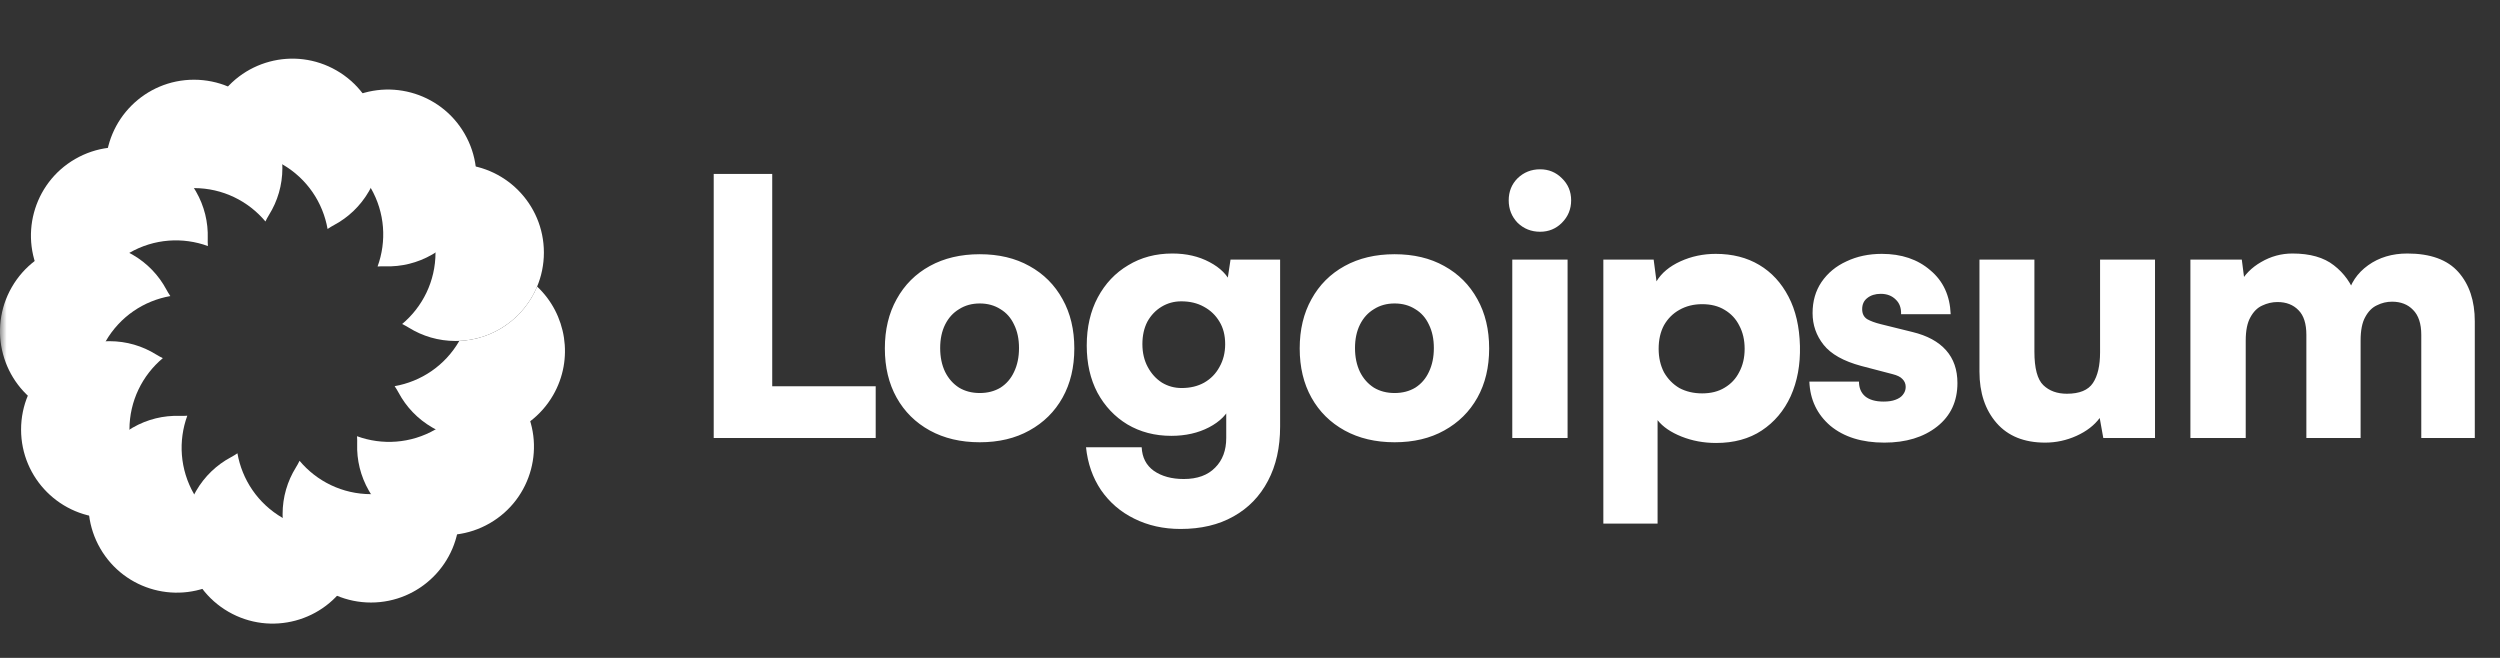 <svg width="190" height="50" viewBox="0 0 190 50" fill="none" xmlns="http://www.w3.org/2000/svg">
<rect x="0" y="0" width="190" height="50" fill="#333333" stroke="none"/>
<mask id="mask0_4704_265" style="mask-type:luminance" maskUnits="userSpaceOnUse" x="0" y="1" width="190" height="48">
<path d="M190 1H0V48.19H190V1Z" fill="white"/>
</mask>
<g mask="url(#mask0_4704_265)">
<path d="M30.562 24.625C32.113 23.326 33.099 21.376 33.099 19.195C33.099 17.015 32.113 15.065 30.562 13.766C30.74 13.68 30.911 13.587 31.074 13.485C32.103 12.846 33.317 12.477 34.617 12.477C38.328 12.477 41.336 15.485 41.336 19.195C41.336 22.906 38.328 25.914 34.617 25.914C33.317 25.914 32.103 25.545 31.074 24.905C30.911 24.804 30.74 24.711 30.562 24.625Z" fill="white"/>
<path d="M28.695 20.254C29.389 18.354 29.267 16.172 28.177 14.283C27.087 12.395 25.258 11.199 23.266 10.85C23.377 10.686 23.478 10.52 23.568 10.351C24.139 9.283 25.006 8.356 26.132 7.706C29.346 5.851 33.455 6.952 35.31 10.165C37.165 13.379 36.064 17.488 32.851 19.343C31.725 19.993 30.489 20.28 29.278 20.241C29.087 20.235 28.892 20.239 28.695 20.254Z" fill="white"/>
<path d="M24.896 17.403C24.547 15.411 23.351 13.582 21.462 12.491C19.574 11.401 17.392 11.28 15.492 11.973C15.507 11.776 15.511 11.582 15.505 11.39C15.465 10.18 15.752 8.944 16.403 7.818C18.258 4.604 22.367 3.503 25.581 5.358C28.794 7.214 29.895 11.323 28.04 14.536C27.39 15.662 26.463 16.529 25.395 17.1C25.226 17.19 25.059 17.292 24.896 17.403Z" fill="white"/>
<path d="M20.172 16.832C18.873 15.281 16.923 14.295 14.742 14.295C12.562 14.295 10.611 15.281 9.313 16.832C9.227 16.654 9.133 16.483 9.032 16.32C8.393 15.291 8.023 14.078 8.023 12.777C8.023 9.067 11.031 6.059 14.742 6.059C18.453 6.059 21.461 9.067 21.461 12.777C21.461 14.078 21.092 15.291 20.452 16.32C20.351 16.483 20.258 16.654 20.172 16.832Z" fill="white"/>
<path d="M15.801 18.7C13.901 18.006 11.719 18.128 9.83 19.218C7.942 20.308 6.746 22.137 6.397 24.129C6.233 24.018 6.067 23.917 5.898 23.827C4.83 23.256 3.903 22.389 3.253 21.263C1.397 18.049 2.499 13.94 5.712 12.085C8.926 10.229 13.035 11.331 14.89 14.544C15.54 15.67 15.827 16.906 15.788 18.116C15.782 18.308 15.786 18.503 15.801 18.7Z" fill="white"/>
<path d="M12.946 22.502C10.954 22.851 9.125 24.047 8.034 25.936C6.944 27.824 6.823 30.006 7.516 31.906C7.319 31.892 7.125 31.887 6.933 31.893C5.723 31.933 4.487 31.646 3.361 30.996C0.147 29.14 -0.954 25.031 0.901 21.817C2.757 18.604 6.866 17.503 10.079 19.358C11.205 20.008 12.072 20.935 12.643 22.003C12.733 22.172 12.835 22.339 12.946 22.502Z" fill="white"/>
<path d="M12.375 27.219C10.824 28.518 9.838 30.468 9.838 32.648C9.838 34.829 10.824 36.779 12.375 38.078C12.197 38.164 12.026 38.257 11.863 38.358C10.835 38.998 9.621 39.367 8.32 39.367C4.61 39.367 1.602 36.359 1.602 32.648C1.602 28.938 4.61 25.93 8.32 25.93C9.621 25.93 10.835 26.299 11.863 26.939C12.026 27.04 12.197 27.133 12.375 27.219Z" fill="white"/>
<path d="M14.235 31.594C13.541 33.493 13.663 35.675 14.753 37.564C15.843 39.452 17.672 40.648 19.664 40.998C19.553 41.161 19.452 41.328 19.362 41.497C18.791 42.565 17.924 43.491 16.798 44.141C13.585 45.997 9.475 44.896 7.62 41.682C5.765 38.469 6.866 34.36 10.079 32.504C11.205 31.854 12.441 31.567 13.652 31.607C13.843 31.613 14.038 31.608 14.235 31.594Z" fill="white"/>
<path d="M18.045 34.449C18.394 36.441 19.59 38.27 21.479 39.361C23.367 40.451 25.549 40.572 27.449 39.879C27.435 40.075 27.43 40.27 27.436 40.462C27.476 41.672 27.189 42.908 26.539 44.034C24.683 47.248 20.574 48.349 17.36 46.493C14.147 44.638 13.046 40.529 14.901 37.316C15.551 36.19 16.478 35.323 17.546 34.752C17.715 34.661 17.882 34.56 18.045 34.449Z" fill="white"/>
<path d="M22.766 35.02C24.064 36.57 26.015 37.556 28.195 37.556C30.376 37.556 32.326 36.57 33.625 35.02C33.711 35.197 33.804 35.368 33.906 35.531C34.545 36.559 34.914 37.773 34.914 39.074C34.914 42.784 31.906 45.792 28.195 45.792C24.485 45.792 21.477 42.784 21.477 39.074C21.477 37.773 21.846 36.559 22.485 35.531C22.587 35.368 22.68 35.197 22.766 35.02Z" fill="white"/>
<path d="M27.133 33.152C29.033 33.846 31.215 33.724 33.103 32.634C34.992 31.544 36.188 29.715 36.537 27.723C36.7 27.833 36.866 27.935 37.036 28.025C38.104 28.596 39.03 29.463 39.681 30.589C41.536 33.803 40.435 37.912 37.221 39.767C34.008 41.622 29.899 40.521 28.043 37.308C27.393 36.182 27.106 34.946 27.145 33.735C27.152 33.544 27.147 33.349 27.133 33.152Z" fill="white"/>
<path d="M34.908 25.907C34.906 25.91 34.905 25.912 34.904 25.915C33.813 27.803 31.984 28.999 29.992 29.348C30.103 29.512 30.204 29.678 30.295 29.847C30.866 30.915 31.733 31.842 32.858 32.492C36.072 34.347 40.181 33.246 42.037 30.033C43.627 27.278 43.045 23.864 40.821 21.777C39.845 24.122 37.578 25.794 34.908 25.907Z" fill="white"/>
<path d="M58.689 13.22V33.286H54.242V13.22H58.689ZM54.947 33.286L55.029 29.354H66.553V33.286H54.947ZM67.249 26.48C67.249 25.052 67.548 23.804 68.144 22.738C68.741 21.653 69.581 20.812 70.666 20.216C71.751 19.619 73.016 19.321 74.463 19.321C75.909 19.321 77.165 19.619 78.232 20.216C79.317 20.812 80.157 21.653 80.754 22.738C81.35 23.804 81.648 25.052 81.648 26.48C81.648 27.908 81.35 29.156 80.754 30.222C80.157 31.289 79.317 32.12 78.232 32.717C77.165 33.313 75.909 33.612 74.463 33.612C73.016 33.612 71.751 33.313 70.666 32.717C69.581 32.12 68.741 31.289 68.144 30.222C67.548 29.156 67.249 27.908 67.249 26.48ZM71.453 26.453C71.453 27.14 71.579 27.745 71.832 28.27C72.085 28.776 72.438 29.174 72.89 29.463C73.342 29.734 73.866 29.87 74.463 29.87C75.059 29.87 75.583 29.734 76.035 29.463C76.487 29.174 76.831 28.776 77.066 28.27C77.319 27.745 77.445 27.14 77.445 26.453C77.445 25.766 77.319 25.169 77.066 24.663C76.831 24.157 76.487 23.768 76.035 23.497C75.583 23.208 75.059 23.063 74.463 23.063C73.866 23.063 73.342 23.208 72.89 23.497C72.438 23.768 72.085 24.157 71.832 24.663C71.579 25.169 71.453 25.766 71.453 26.453ZM82.592 26.263C82.592 24.871 82.872 23.651 83.432 22.602C83.993 21.554 84.761 20.74 85.737 20.162C86.713 19.565 87.834 19.267 89.1 19.267C90.166 19.267 91.106 19.484 91.92 19.918C92.751 20.352 93.312 20.921 93.601 21.626L93.194 21.897L93.52 19.728H97.289V32.419C97.289 34.01 96.982 35.383 96.367 36.541C95.752 37.715 94.876 38.62 93.737 39.252C92.616 39.885 91.278 40.201 89.723 40.201C88.422 40.201 87.247 39.939 86.198 39.415C85.168 38.909 84.327 38.186 83.676 37.245C83.043 36.305 82.664 35.221 82.537 33.991H86.768C86.804 34.769 87.111 35.365 87.689 35.781C88.286 36.197 89.045 36.405 89.967 36.405C90.998 36.405 91.793 36.116 92.354 35.537C92.914 34.977 93.194 34.227 93.194 33.286V30.412L93.574 30.765C93.285 31.47 92.724 32.039 91.893 32.473C91.061 32.907 90.103 33.124 89.018 33.124C87.771 33.124 86.659 32.834 85.683 32.256C84.725 31.677 83.965 30.873 83.405 29.843C82.863 28.812 82.592 27.619 82.592 26.263ZM86.822 26.155C86.822 26.805 86.957 27.384 87.228 27.89C87.5 28.396 87.861 28.794 88.313 29.083C88.765 29.354 89.262 29.49 89.805 29.49C90.455 29.49 91.025 29.354 91.513 29.083C92.019 28.794 92.408 28.396 92.679 27.89C92.968 27.384 93.113 26.805 93.113 26.155C93.113 25.486 92.968 24.916 92.679 24.446C92.39 23.958 91.992 23.578 91.486 23.307C90.998 23.036 90.428 22.901 89.778 22.901C89.235 22.901 88.738 23.036 88.286 23.307C87.834 23.578 87.473 23.958 87.201 24.446C86.948 24.934 86.822 25.504 86.822 26.155ZM98.777 26.48C98.777 25.052 99.076 23.804 99.672 22.738C100.269 21.653 101.109 20.812 102.194 20.216C103.279 19.619 104.544 19.321 105.99 19.321C107.437 19.321 108.693 19.619 109.76 20.216C110.844 20.812 111.685 21.653 112.282 22.738C112.878 23.804 113.176 25.052 113.176 26.48C113.176 27.908 112.878 29.156 112.282 30.222C111.685 31.289 110.844 32.12 109.76 32.717C108.693 33.313 107.437 33.612 105.99 33.612C104.544 33.612 103.279 33.313 102.194 32.717C101.109 32.12 100.269 31.289 99.672 30.222C99.076 29.156 98.777 27.908 98.777 26.48ZM102.98 26.453C102.98 27.14 103.107 27.745 103.36 28.27C103.613 28.776 103.966 29.174 104.418 29.463C104.87 29.734 105.394 29.87 105.99 29.87C106.587 29.87 107.111 29.734 107.563 29.463C108.015 29.174 108.359 28.776 108.594 28.27C108.847 27.745 108.973 27.14 108.973 26.453C108.973 25.766 108.847 25.169 108.594 24.663C108.359 24.157 108.015 23.768 107.563 23.497C107.111 23.208 106.587 23.063 105.99 23.063C105.394 23.063 104.87 23.208 104.418 23.497C103.966 23.768 103.613 24.157 103.36 24.663C103.107 25.169 102.98 25.766 102.98 26.453ZM114.933 33.286V19.728H119.136V33.286H114.933ZM117.048 17.613C116.379 17.613 115.81 17.387 115.34 16.935C114.888 16.465 114.662 15.895 114.662 15.226C114.662 14.557 114.888 13.997 115.34 13.545C115.81 13.093 116.379 12.867 117.048 12.867C117.699 12.867 118.25 13.093 118.702 13.545C119.172 13.997 119.407 14.557 119.407 15.226C119.407 15.895 119.172 16.465 118.702 16.935C118.25 17.387 117.699 17.613 117.048 17.613ZM121.854 39.795V19.728H125.678L125.894 21.382C126.274 20.749 126.88 20.243 127.711 19.863C128.543 19.484 129.438 19.294 130.396 19.294C131.661 19.294 132.764 19.574 133.704 20.135C134.644 20.695 135.385 21.5 135.928 22.548C136.47 23.578 136.759 24.826 136.796 26.29C136.832 27.718 136.596 28.993 136.091 30.114C135.584 31.216 134.853 32.084 133.894 32.717C132.935 33.35 131.779 33.666 130.423 33.666C129.483 33.666 128.606 33.503 127.793 33.178C126.98 32.852 126.374 32.437 125.976 31.931V39.795H121.854ZM126.057 26.507C126.057 27.176 126.192 27.773 126.464 28.297C126.754 28.803 127.142 29.201 127.63 29.49C128.136 29.761 128.714 29.897 129.365 29.897C130.034 29.897 130.604 29.752 131.074 29.463C131.562 29.174 131.933 28.776 132.185 28.27C132.457 27.764 132.593 27.176 132.593 26.507C132.593 25.838 132.457 25.251 132.185 24.744C131.933 24.238 131.562 23.841 131.074 23.551C130.604 23.262 130.034 23.117 129.365 23.117C128.714 23.117 128.136 23.262 127.63 23.551C127.142 23.823 126.754 24.211 126.464 24.717C126.192 25.224 126.057 25.82 126.057 26.507ZM137.511 29.002H141.282C141.282 29.472 141.434 29.843 141.742 30.114C142.068 30.385 142.537 30.52 143.152 30.52C143.513 30.52 143.813 30.475 144.047 30.385C144.301 30.294 144.491 30.168 144.616 30.005C144.761 29.825 144.833 29.626 144.833 29.409C144.833 29.174 144.753 28.975 144.59 28.812C144.445 28.649 144.191 28.523 143.83 28.433L141.444 27.809C140.106 27.447 139.157 26.914 138.597 26.209C138.036 25.504 137.756 24.699 137.756 23.795C137.756 22.892 137.982 22.105 138.434 21.436C138.904 20.749 139.537 20.225 140.332 19.863C141.128 19.484 142.022 19.294 143.017 19.294C144.517 19.294 145.746 19.71 146.705 20.541C147.681 21.355 148.196 22.467 148.251 23.877H144.481C144.499 23.407 144.364 23.036 144.075 22.765C143.785 22.476 143.405 22.331 142.936 22.331C142.52 22.331 142.176 22.439 141.905 22.657C141.652 22.855 141.525 23.136 141.525 23.497C141.525 23.841 141.652 24.094 141.905 24.256C142.158 24.401 142.501 24.528 142.936 24.636L145.349 25.233C146.47 25.504 147.319 25.965 147.898 26.616C148.477 27.266 148.765 28.098 148.765 29.11C148.765 30.502 148.251 31.605 147.22 32.419C146.189 33.232 144.852 33.639 143.207 33.639C141.508 33.639 140.142 33.214 139.112 32.364C138.099 31.497 137.566 30.376 137.511 29.002ZM155.429 33.639C153.838 33.639 152.608 33.142 151.74 32.148C150.874 31.153 150.439 29.852 150.439 28.243V19.728H154.615V26.724C154.615 27.989 154.841 28.839 155.293 29.273C155.745 29.707 156.341 29.924 157.083 29.924C158.041 29.924 158.701 29.653 159.062 29.11C159.424 28.568 159.605 27.791 159.605 26.778V19.728H163.781V33.286H159.85L159.578 31.768C159.162 32.328 158.574 32.78 157.815 33.124C157.055 33.467 156.261 33.639 155.429 33.639ZM170.675 33.286H166.471V19.728H170.377L170.675 22.06L170.214 21.572C170.575 20.885 171.118 20.333 171.841 19.918C172.582 19.484 173.377 19.267 174.227 19.267C175.565 19.267 176.613 19.565 177.373 20.162C178.15 20.758 178.71 21.545 179.053 22.521H178.402C178.62 21.545 179.144 20.758 179.976 20.162C180.808 19.565 181.801 19.267 182.959 19.267C184.712 19.267 186.005 19.737 186.837 20.677C187.668 21.617 188.084 22.864 188.084 24.419V33.286H184.017V25.45C184.017 24.6 183.808 23.967 183.392 23.551C182.995 23.136 182.462 22.928 181.793 22.928C181.395 22.928 181.015 23.018 180.654 23.199C180.293 23.361 179.993 23.66 179.759 24.094C179.524 24.51 179.406 25.106 179.406 25.883V33.286H175.284V25.45C175.284 24.6 175.086 23.976 174.688 23.578C174.29 23.163 173.757 22.955 173.087 22.955C172.69 22.955 172.301 23.045 171.921 23.226C171.56 23.389 171.262 23.687 171.027 24.121C170.793 24.537 170.675 25.124 170.675 25.883V33.286Z" fill="white"/>
</g>
</svg>
